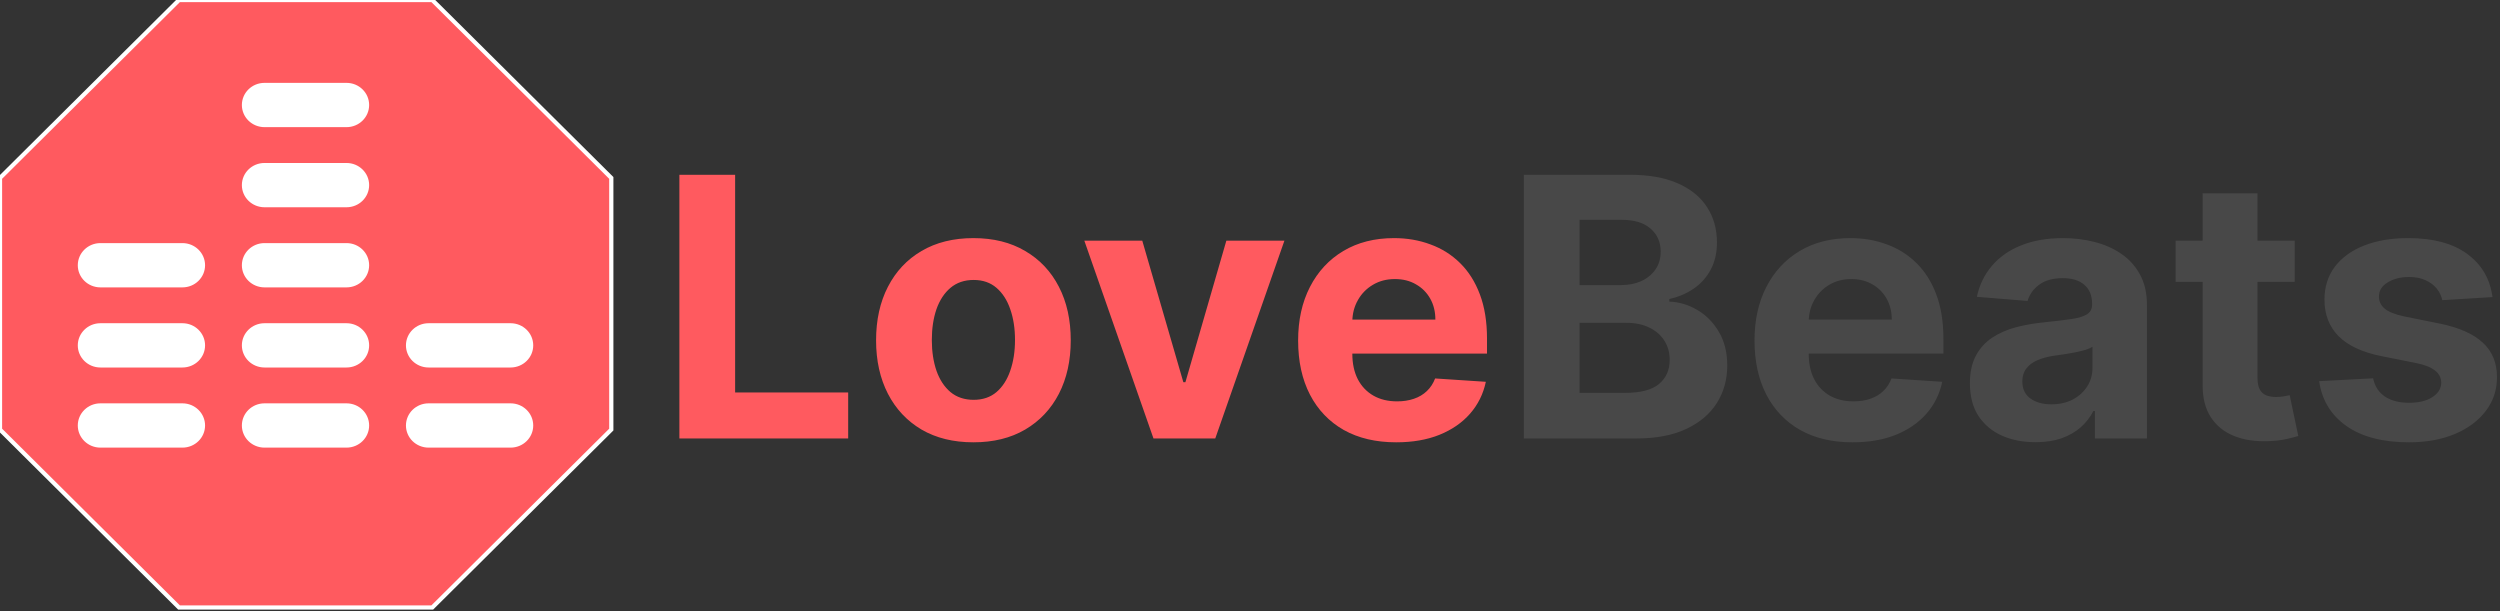 <svg width="593" height="145" viewBox="0 0 593 145" fill="none" xmlns="http://www.w3.org/2000/svg">
<rect x="0" y="0" width="593" height="145" fill="#333333" stroke="none"/>
<path d="M145 101.895L102.533 144.098H42.467L0 101.895V42.203L42.467 0H102.533L145 42.203V101.895Z" fill="#FF5A5F"/>
<path d="M48.142 100.924C48.142 103.548 45.964 105.676 43.277 105.676H23.817C21.13 105.676 18.952 103.548 18.952 100.924C18.952 98.3 21.13 96.173 23.817 96.173H43.277C45.964 96.173 48.142 98.3 48.142 100.924ZM43.277 77.169H23.817C21.13 77.169 18.952 79.296 18.952 81.92C18.952 84.544 21.13 86.671 23.817 86.671H43.277C45.964 86.671 48.142 84.544 48.142 81.92C48.142 79.296 45.964 77.169 43.277 77.169ZM43.277 58.164H23.817C21.13 58.164 18.952 60.292 18.952 62.916C18.952 65.54 21.13 67.667 23.817 67.667H43.277C45.964 67.667 48.142 65.54 48.142 62.916C48.142 60.292 45.964 58.164 43.277 58.164ZM82.196 96.173H62.737C60.05 96.173 57.872 98.3 57.872 100.924C57.872 103.548 60.05 105.676 62.737 105.676H82.196C84.883 105.676 87.061 103.548 87.061 100.924C87.061 98.3 84.883 96.173 82.196 96.173ZM82.196 77.169H62.737C60.05 77.169 57.872 79.296 57.872 81.92C57.872 84.544 60.05 86.671 62.737 86.671H82.196C84.883 86.671 87.061 84.544 87.061 81.92C87.061 79.296 84.883 77.169 82.196 77.169ZM82.196 58.164H62.737C60.05 58.164 57.872 60.292 57.872 62.916C57.872 65.54 60.05 67.667 62.737 67.667H82.196C84.883 67.667 87.061 65.54 87.061 62.916C87.061 60.292 84.883 58.164 82.196 58.164ZM82.196 39.16H62.737C60.05 39.16 57.872 41.287 57.872 43.911C57.872 46.535 60.05 48.662 62.737 48.662H82.196C84.883 48.662 87.061 46.535 87.061 43.911C87.061 41.287 84.883 39.16 82.196 39.16ZM82.196 20.156H62.737C60.05 20.156 57.872 22.283 57.872 24.907C57.872 27.531 60.05 29.658 62.737 29.658H82.196C84.883 29.658 87.061 27.531 87.061 24.907C87.061 22.283 84.883 20.156 82.196 20.156ZM121.116 96.173H101.656C98.969 96.173 96.791 98.3 96.791 100.924C96.791 103.548 98.969 105.676 101.656 105.676H121.116C123.803 105.676 125.981 103.548 125.981 100.924C125.981 98.3 123.803 96.173 121.116 96.173ZM121.116 77.169H101.656C98.969 77.169 96.791 79.296 96.791 81.92C96.791 84.544 98.969 86.671 101.656 86.671H121.116C123.803 86.671 125.981 84.544 125.981 81.92C125.981 79.296 123.803 77.169 121.116 77.169Z" fill="white"/>
<path d="M145 101.895L102.533 144.098H42.467L0 101.895V42.203L42.467 0H102.533L145 42.203V101.895Z" stroke="white"/>
<path d="M48.142 100.924C48.142 103.548 45.964 105.676 43.277 105.676H23.817C21.13 105.676 18.952 103.548 18.952 100.924C18.952 98.3 21.13 96.173 23.817 96.173H43.277C45.964 96.173 48.142 98.3 48.142 100.924ZM43.277 77.169H23.817C21.13 77.169 18.952 79.296 18.952 81.92C18.952 84.544 21.13 86.671 23.817 86.671H43.277C45.964 86.671 48.142 84.544 48.142 81.92C48.142 79.296 45.964 77.169 43.277 77.169ZM43.277 58.164H23.817C21.13 58.164 18.952 60.292 18.952 62.916C18.952 65.54 21.13 67.667 23.817 67.667H43.277C45.964 67.667 48.142 65.54 48.142 62.916C48.142 60.292 45.964 58.164 43.277 58.164ZM82.196 96.173H62.737C60.05 96.173 57.872 98.3 57.872 100.924C57.872 103.548 60.05 105.676 62.737 105.676H82.196C84.883 105.676 87.061 103.548 87.061 100.924C87.061 98.3 84.883 96.173 82.196 96.173ZM82.196 77.169H62.737C60.05 77.169 57.872 79.296 57.872 81.92C57.872 84.544 60.05 86.671 62.737 86.671H82.196C84.883 86.671 87.061 84.544 87.061 81.92C87.061 79.296 84.883 77.169 82.196 77.169ZM82.196 58.164H62.737C60.05 58.164 57.872 60.292 57.872 62.916C57.872 65.54 60.05 67.667 62.737 67.667H82.196C84.883 67.667 87.061 65.54 87.061 62.916C87.061 60.292 84.883 58.164 82.196 58.164ZM82.196 39.16H62.737C60.05 39.16 57.872 41.287 57.872 43.911C57.872 46.535 60.05 48.662 62.737 48.662H82.196C84.883 48.662 87.061 46.535 87.061 43.911C87.061 41.287 84.883 39.16 82.196 39.16ZM82.196 20.156H62.737C60.05 20.156 57.872 22.283 57.872 24.907C57.872 27.531 60.05 29.658 62.737 29.658H82.196C84.883 29.658 87.061 27.531 87.061 24.907C87.061 22.283 84.883 20.156 82.196 20.156ZM121.116 96.173H101.656C98.969 96.173 96.791 98.3 96.791 100.924C96.791 103.548 98.969 105.676 101.656 105.676H121.116C123.803 105.676 125.981 103.548 125.981 100.924C125.981 98.3 123.803 96.173 121.116 96.173ZM121.116 77.169H101.656C98.969 77.169 96.791 79.296 96.791 81.92C96.791 84.544 98.969 86.671 101.656 86.671H121.116C123.803 86.671 125.981 84.544 125.981 81.92C125.981 79.296 123.803 77.169 121.116 77.169Z" stroke="white"/>
<path d="M161.149 104V41.455H174.373V93.097H201.187V104H161.149ZM230.894 104.916C226.15 104.916 222.048 103.908 218.587 101.893C215.146 99.857 212.489 97.027 210.616 93.403C208.743 89.758 207.806 85.534 207.806 80.729C207.806 75.883 208.743 71.648 210.616 68.024C212.489 64.38 215.146 61.55 218.587 59.534C222.048 57.498 226.15 56.48 230.894 56.48C235.638 56.48 239.73 57.498 243.171 59.534C246.632 61.55 249.299 64.38 251.173 68.024C253.046 71.648 253.982 75.883 253.982 80.729C253.982 85.534 253.046 89.758 251.173 93.403C249.299 97.027 246.632 99.857 243.171 101.893C239.73 103.908 235.638 104.916 230.894 104.916ZM230.955 94.838C233.113 94.838 234.915 94.227 236.361 93.006C237.806 91.764 238.896 90.074 239.629 87.936C240.382 85.798 240.759 83.365 240.759 80.637C240.759 77.909 240.382 75.476 239.629 73.338C238.896 71.2 237.806 69.51 236.361 68.269C234.915 67.026 233.113 66.406 230.955 66.406C228.777 66.406 226.944 67.026 225.458 68.269C223.992 69.51 222.883 71.2 222.129 73.338C221.396 75.476 221.03 77.909 221.03 80.637C221.03 83.365 221.396 85.798 222.129 87.936C222.883 90.074 223.992 91.764 225.458 93.006C226.944 94.227 228.777 94.838 230.955 94.838ZM304.663 57.091L288.263 104H273.604L257.204 57.091H270.947L280.689 90.654H281.178L290.89 57.091H304.663ZM331.187 104.916C326.362 104.916 322.208 103.939 318.727 101.984C315.265 100.009 312.598 97.22 310.725 93.617C308.852 89.992 307.915 85.707 307.915 80.759C307.915 75.934 308.852 71.699 310.725 68.055C312.598 64.41 315.235 61.57 318.635 59.534C322.055 57.498 326.066 56.48 330.668 56.48C333.762 56.48 336.643 56.979 339.31 57.977C341.998 58.954 344.339 60.43 346.335 62.405C348.35 64.38 349.918 66.864 351.038 69.856C352.157 72.829 352.717 76.311 352.717 80.301V83.874H313.107V75.812H340.471C340.471 73.939 340.064 72.279 339.249 70.834C338.435 69.388 337.305 68.258 335.859 67.444C334.434 66.609 332.775 66.192 330.881 66.192C328.906 66.192 327.156 66.65 325.629 67.566C324.122 68.462 322.941 69.673 322.086 71.2C321.231 72.707 320.793 74.387 320.773 76.239V83.905C320.773 86.226 321.2 88.231 322.055 89.921C322.931 91.611 324.163 92.914 325.751 93.83C327.339 94.746 329.222 95.204 331.401 95.204C332.846 95.204 334.17 95.001 335.371 94.594C336.572 94.187 337.6 93.576 338.455 92.761C339.31 91.947 339.962 90.949 340.41 89.769L352.442 90.562C351.832 93.454 350.58 95.978 348.686 98.136C346.813 100.274 344.39 101.944 341.418 103.145C338.465 104.326 335.055 104.916 331.187 104.916Z" fill="#FF5A5F"/>
<path d="M361.452 104V41.455H386.494C391.096 41.455 394.933 42.137 398.008 43.501C401.082 44.865 403.393 46.758 404.94 49.181C406.488 51.584 407.261 54.352 407.261 57.488C407.261 59.931 406.773 62.079 405.795 63.932C404.818 65.764 403.474 67.271 401.764 68.452C400.074 69.612 398.14 70.437 395.962 70.925V71.536C398.344 71.638 400.573 72.31 402.65 73.552C404.747 74.794 406.447 76.535 407.75 78.774C409.053 80.993 409.705 83.64 409.705 86.715C409.705 90.033 408.88 92.996 407.231 95.602C405.602 98.187 403.189 100.233 399.993 101.74C396.796 103.247 392.857 104 388.174 104H361.452ZM374.675 93.189H385.456C389.141 93.189 391.829 92.487 393.518 91.082C395.208 89.656 396.053 87.763 396.053 85.401C396.053 83.671 395.636 82.144 394.801 80.82C393.966 79.497 392.775 78.459 391.228 77.705C389.701 76.952 387.879 76.575 385.761 76.575H374.675V93.189ZM374.675 67.627H384.479C386.291 67.627 387.899 67.312 389.304 66.68C390.729 66.029 391.849 65.113 392.663 63.932C393.498 62.751 393.915 61.336 393.915 59.687C393.915 57.427 393.111 55.605 391.503 54.22C389.915 52.836 387.655 52.144 384.723 52.144H374.675V67.627ZM439.443 104.916C434.617 104.916 430.464 103.939 426.982 101.984C423.521 100.009 420.854 97.22 418.981 93.617C417.108 89.992 416.171 85.707 416.171 80.759C416.171 75.934 417.108 71.699 418.981 68.055C420.854 64.41 423.491 61.57 426.891 59.534C430.311 57.498 434.322 56.48 438.923 56.48C442.018 56.48 444.899 56.979 447.566 57.977C450.254 58.954 452.595 60.43 454.59 62.405C456.606 64.38 458.174 66.864 459.294 69.856C460.413 72.829 460.973 76.311 460.973 80.301V83.874H421.363V75.812H448.727C448.727 73.939 448.32 72.279 447.505 70.834C446.691 69.388 445.561 68.258 444.115 67.444C442.69 66.609 441.031 66.192 439.137 66.192C437.162 66.192 435.411 66.65 433.884 67.566C432.378 68.462 431.197 69.673 430.342 71.2C429.487 72.707 429.049 74.387 429.029 76.239V83.905C429.029 86.226 429.456 88.231 430.311 89.921C431.187 91.611 432.419 92.914 434.007 93.83C435.595 94.746 437.478 95.204 439.656 95.204C441.102 95.204 442.425 95.001 443.627 94.594C444.828 94.187 445.856 93.576 446.711 92.761C447.566 91.947 448.218 90.949 448.666 89.769L460.698 90.562C460.088 93.454 458.835 95.978 456.942 98.136C455.069 100.274 452.646 101.944 449.673 103.145C446.721 104.326 443.311 104.916 439.443 104.916ZM482.84 104.886C479.847 104.886 477.18 104.366 474.838 103.328C472.497 102.269 470.644 100.712 469.28 98.656C467.936 96.579 467.264 93.993 467.264 90.898C467.264 88.292 467.743 86.104 468.7 84.332C469.657 82.561 470.96 81.136 472.609 80.057C474.258 78.978 476.131 78.163 478.228 77.614C480.346 77.064 482.565 76.677 484.886 76.453C487.614 76.168 489.813 75.903 491.482 75.659C493.152 75.394 494.363 75.008 495.117 74.499C495.87 73.99 496.247 73.236 496.247 72.239V72.055C496.247 70.121 495.636 68.625 494.414 67.566C493.213 66.507 491.503 65.978 489.284 65.978C486.942 65.978 485.079 66.497 483.695 67.535C482.31 68.553 481.394 69.836 480.946 71.383L468.914 70.406C469.524 67.556 470.726 65.092 472.517 63.016C474.309 60.919 476.62 59.31 479.45 58.19C482.3 57.05 485.598 56.48 489.345 56.48C491.951 56.48 494.445 56.785 496.827 57.396C499.229 58.007 501.357 58.954 503.21 60.236C505.083 61.519 506.559 63.168 507.638 65.184C508.717 67.179 509.257 69.572 509.257 72.361V104H496.919V97.495H496.552C495.799 98.961 494.791 100.254 493.529 101.374C492.266 102.473 490.749 103.338 488.978 103.969C487.207 104.58 485.161 104.886 482.84 104.886ZM486.566 95.907C488.479 95.907 490.169 95.53 491.635 94.777C493.101 94.003 494.251 92.965 495.086 91.662C495.921 90.359 496.338 88.883 496.338 87.234V82.256C495.931 82.52 495.371 82.765 494.659 82.989C493.966 83.192 493.182 83.386 492.307 83.569C491.432 83.732 490.556 83.885 489.681 84.027C488.805 84.149 488.011 84.261 487.298 84.363C485.771 84.587 484.438 84.943 483.298 85.432C482.158 85.921 481.272 86.582 480.641 87.417C480.01 88.231 479.694 89.249 479.694 90.471C479.694 92.242 480.335 93.596 481.618 94.533C482.921 95.449 484.57 95.907 486.566 95.907ZM544.301 57.091V66.864H516.052V57.091H544.301ZM522.465 45.852H535.475V89.585C535.475 90.787 535.658 91.723 536.025 92.395C536.391 93.046 536.9 93.504 537.552 93.769C538.224 94.034 538.997 94.166 539.873 94.166C540.483 94.166 541.094 94.115 541.705 94.013C542.316 93.891 542.784 93.8 543.11 93.739L545.156 103.42C544.505 103.623 543.588 103.857 542.407 104.122C541.227 104.407 539.791 104.58 538.101 104.641C534.966 104.763 532.217 104.346 529.856 103.389C527.514 102.432 525.692 100.946 524.389 98.93C523.086 96.915 522.445 94.37 522.465 91.296V45.852ZM591.218 70.467L579.307 71.2C579.104 70.182 578.666 69.266 577.994 68.452C577.322 67.617 576.436 66.955 575.337 66.467C574.258 65.958 572.965 65.703 571.458 65.703C569.443 65.703 567.743 66.131 566.358 66.986C564.974 67.82 564.282 68.94 564.282 70.345C564.282 71.465 564.73 72.412 565.625 73.185C566.521 73.959 568.058 74.58 570.237 75.048L578.727 76.758C583.288 77.695 586.688 79.202 588.927 81.278C591.167 83.355 592.287 86.083 592.287 89.463C592.287 92.537 591.381 95.235 589.569 97.556C587.777 99.877 585.313 101.689 582.178 102.992C579.063 104.275 575.469 104.916 571.397 104.916C565.188 104.916 560.24 103.623 556.555 101.038C552.89 98.432 550.742 94.889 550.111 90.41L562.907 89.738C563.294 91.631 564.231 93.077 565.717 94.075C567.203 95.052 569.107 95.54 571.428 95.54C573.708 95.54 575.541 95.103 576.925 94.227C578.33 93.331 579.042 92.181 579.063 90.776C579.042 89.595 578.544 88.628 577.566 87.875C576.589 87.101 575.083 86.511 573.047 86.104L564.923 84.485C560.342 83.569 556.932 81.981 554.692 79.721C552.473 77.461 551.363 74.58 551.363 71.078C551.363 68.065 552.178 65.469 553.806 63.291C555.456 61.112 557.766 59.432 560.739 58.251C563.732 57.071 567.234 56.48 571.245 56.48C577.169 56.48 581.832 57.732 585.232 60.236C588.652 62.741 590.648 66.151 591.218 70.467Z" fill="#484848"/>
</svg>

